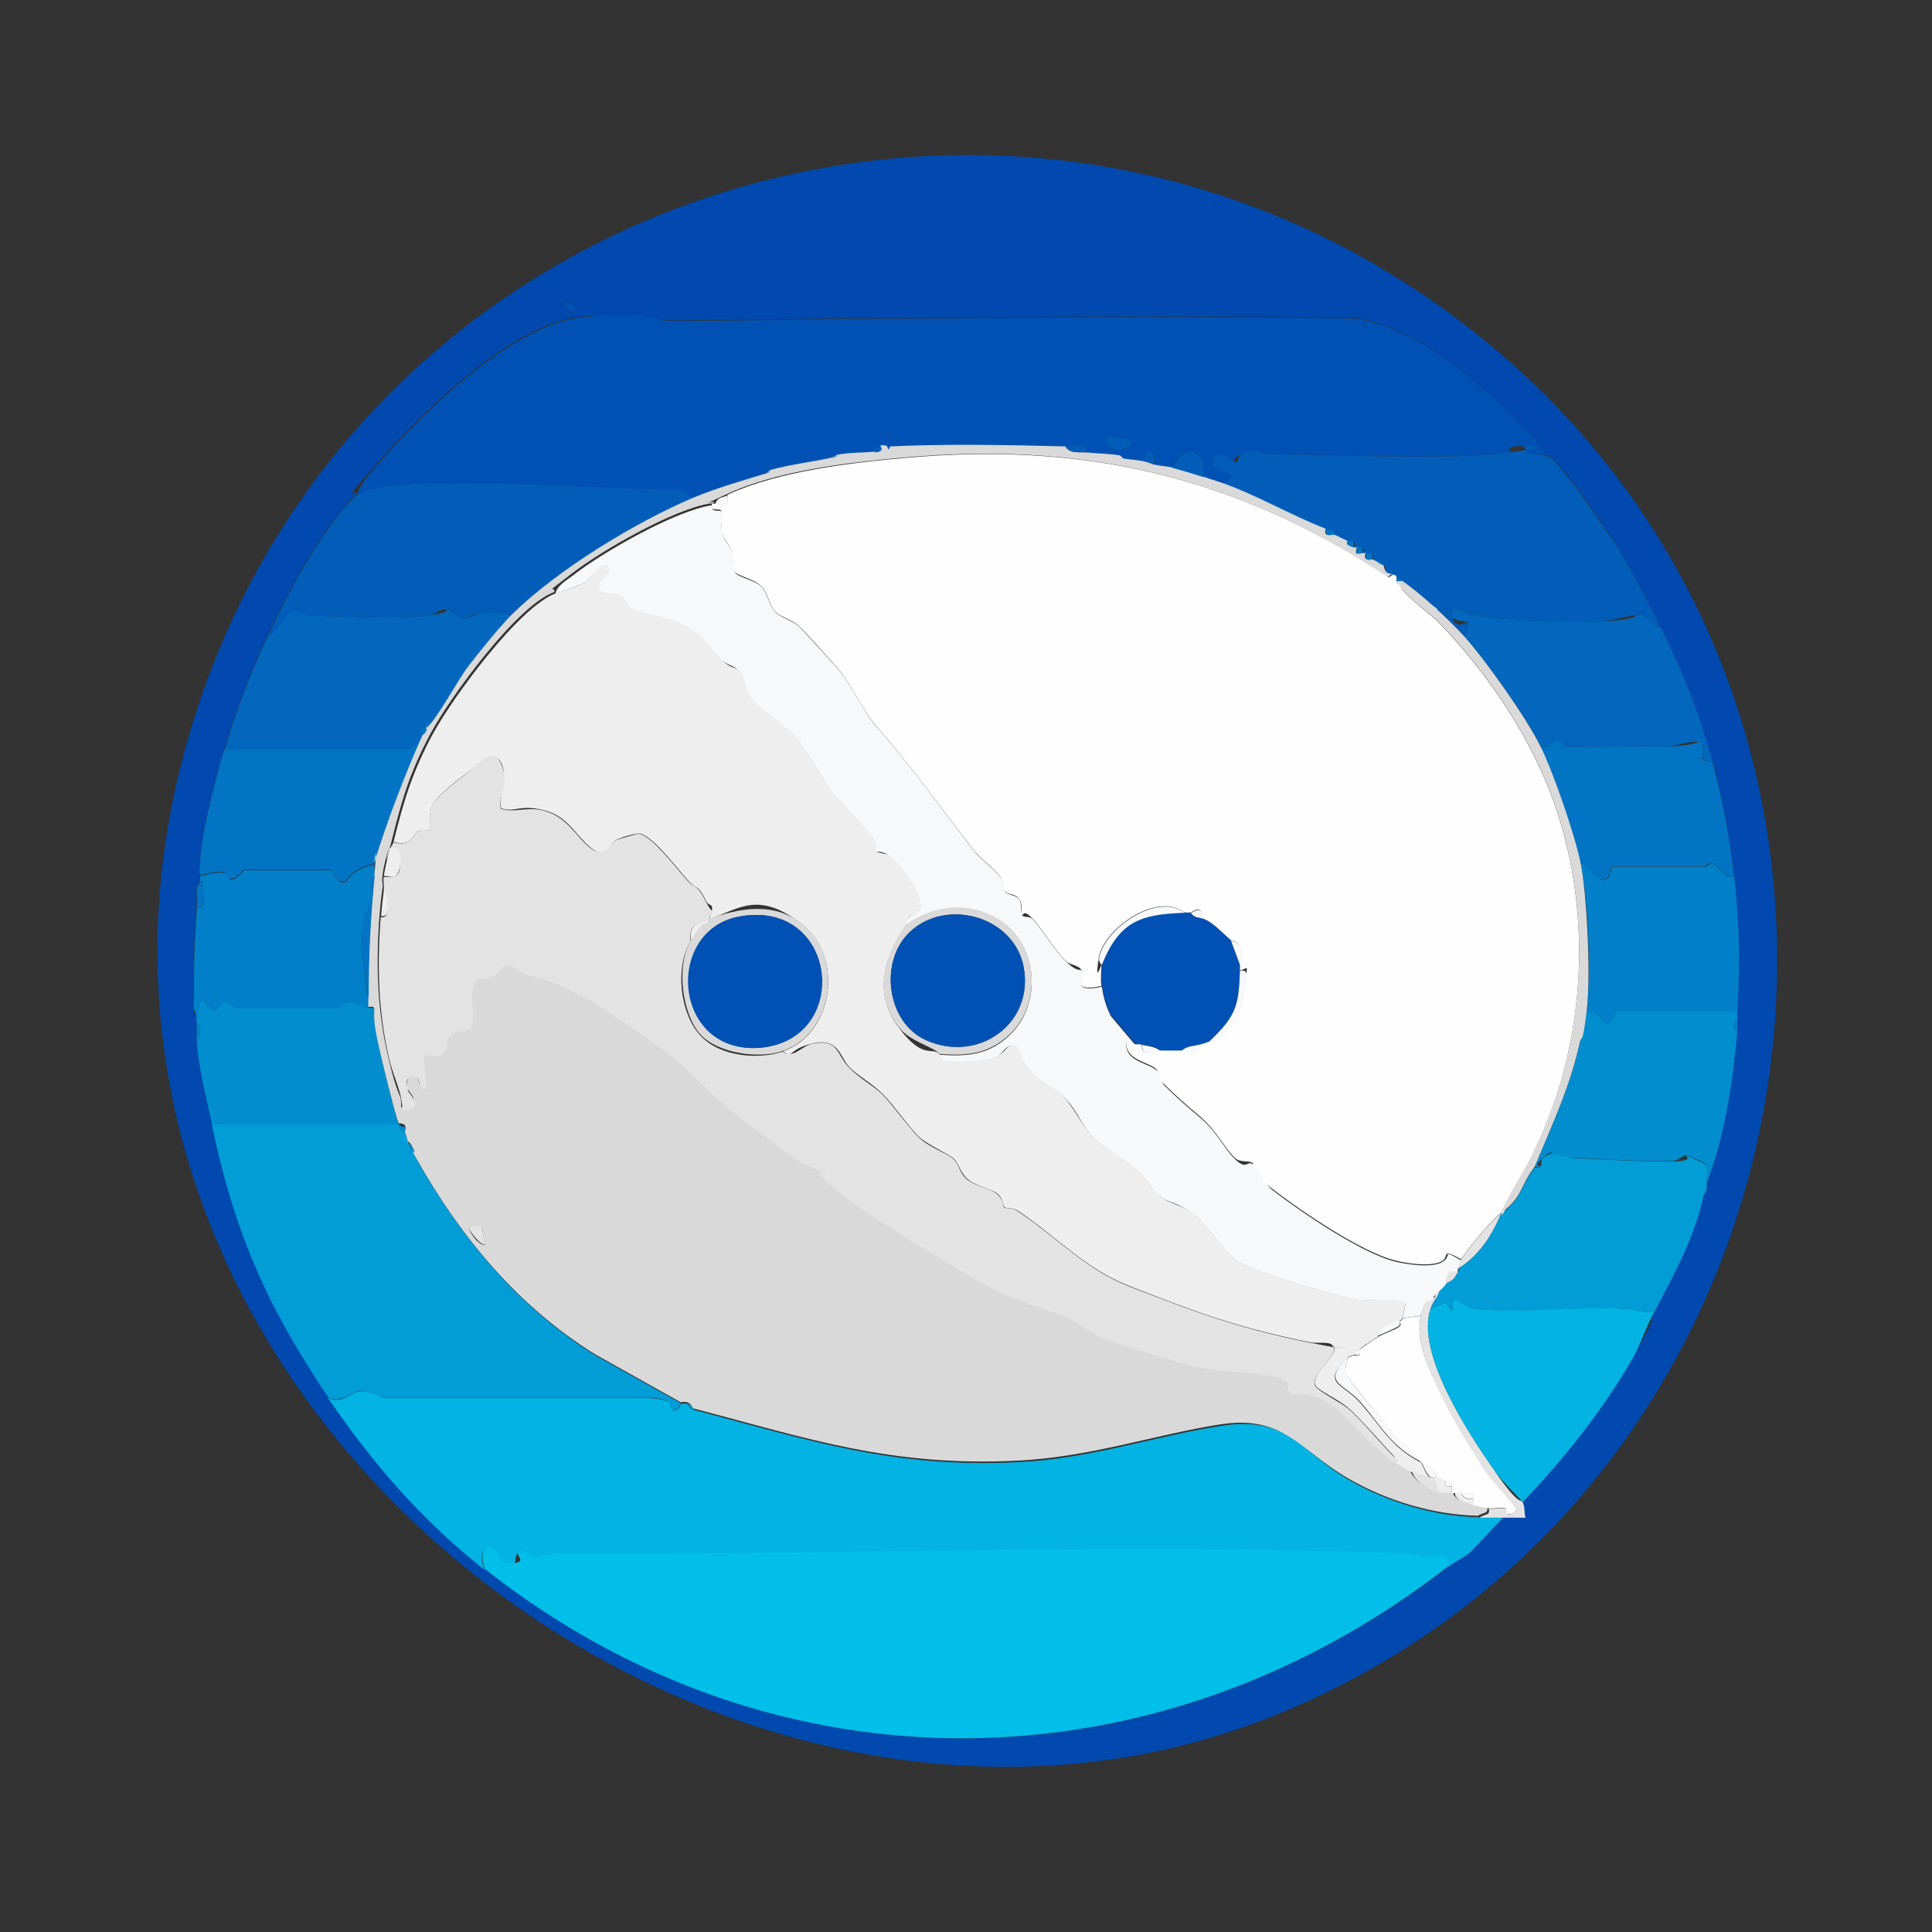 <?xml version="1.0" encoding="UTF-8"?>
<svg id="Camada_1" xmlns="http://www.w3.org/2000/svg" version="1.1" viewBox="0 0 512 512">
  <rect x="0" y="0" width="512" height="512" fill="#333333" stroke="none"/>
  <!-- Generator: Adobe Illustrator 29.6.1, SVG Export Plug-In . SVG Version: 2.1.1 Build 9)  -->
  <defs>
    <style>
      .st0 {
        fill: #02b3e3;
      }

      .st1 {
        fill: #0374c3;
      }

      .st2 {
        fill: #029cd7;
      }

      .st3 {
        fill: #e3e3e3;
      }

      .st4 {
        fill: #028dcf;
      }

      .st5 {
        fill: #01bfe9;
      }

      .st6 {
        fill: #f7f8f9;
      }

      .st7 {
        fill: #027fc9;
      }

      .st8 {
        fill: #eee;
      }

      .st9 {
        fill: #0051b3;
      }

      .st10 {
        fill: #0149ae;
      }

      .st11 {
        fill: #fefefe;
      }

      .st12 {
        fill: #025db8;
      }

      .st13 {
        fill: #0267bd;
      }

      .st14 {
        fill: #d9d9d9;
      }
    </style>
  </defs>
  <path class="st10" d="M390.2,87.6c127.6,100.2,98.9,303.8-50.2,366.1S-1.3,368.2,50.3,194.1C93.4,48.4,270.6-6.3,390.2,87.6ZM152.2,82.5c.8-.8-1.6-3.3-2.4-2.4s1.6,3.3,2.4,2.4ZM409.2,120.7c-1.8-4.5-5.9-8.1-9.3-11.4-11-10.6-28.1-25-43.9-25.2-58.8-.6-118.3.1-177.3.8-7.4,0-18.9-1.6-25.3-.9-18.2,2.2-41.6,25.3-53.3,38.6s-5,5.6-5.7,8.6c-1.9,1.1-6.4,7.3-8,9.5-5.8,8.2-11.4,18.8-15.6,27.9s-8.4,19.8-11.4,30.1-6.7,24.1-6.5,33.3,0,1.1,0,1.6c-1.5,1.8-.6,4.3-.8,6.5-.6,8.2-.9,15.7-.8,24s-.5,3.6.8,4.5c-.1.7,0,1.6,0,2.4,0,1.3,0,2.7,0,4.1.4,7.7,2.5,15.3,4.1,22.8,6,28.4,14.7,48.5,30.9,72.4,11.9,17.4,24.8,32.4,41.5,45.5,77,60.7,178.3,59.2,255.4-.8,1.7-1.3,4.9-2.7,6.5-4.5l8.1-8.6c1.9,0,3.8,0,5.7,0-.4-.9-.6-3.7-.8-4.1,11-11.4,21.1-24.2,29.1-38s3.9-8.6,5.8-12.5c5.2-10.1,10.5-19.3,13-30.9,0,0,.6-.2.8-1.6s0-1.1,0-1.6c4.9-12.4,7-26.6,8.1-39.8,0-1.1,0-2.2,0-3.3s0-1.6,0-2.4c.8-12.7.6-22.9-.8-35.8-1.2-10.8-2.9-19.7-5.7-30.1-3.6-13.2-7.9-23.6-13.8-35.8-3.8-7.7-7.5-15.1-12.2-22.4s-11.8-17.6-16.3-22c-1.1-1-1.3-.8-2.4-1.2Z"/>
  <path class="st9" d="M409.2,120.7c-1-.3-2.4,0-3.9-.6s-.7-2.8-3.7-1.9-.2,1.5-1.7,1.7c-16.4,2.1-45.6.5-63.4.5s-4.4-2.3-7.8,0-.7,2-1.3,2c-1.2,0-5.1-3.5-6-.5s9.6,3,2.4,6.1c-1.6-.5-3.3-1.1-4.9-1.6.9-7.2-5.5-9.4-8.1-2.4-1.1-.3-3.1-.4-4.9-.8,1.1-4.2-3.1-5-2.4-.8-1.6-.4-3.9-.5-5.7-.8s-.2-.7-.8-.8c-3-.5-6-.5-8.9-.8.8-2.6-3.3-1.6-5.7-1.6-14.8-.4-31.7-.7-46.4,0s-.5,0-.8,0c-.5,0-1.5-.1-1.6,0-1.7-.2-1.8-.1-1.6,1.6-3.2.3-6.4.2-9.8.8s-1.5.8-1.6.8c-5,1-11.6,1.9-16.3,3.3s-.7.8-.8.8c-6.1,1.8-13.8,4.1-19.5,6.5l-2.9-2.4c-24.7.1-53.6-3.1-78-.9-2.3.2-6.6,1.4-8.5,2.5.7-3,3.6-6.2,5.7-8.6,11.6-13.3,35.1-36.4,53.3-38.6s17.8,1,25.3.9c58.9-.7,118.5-1.5,177.3-.8,15.8.2,32.9,14.6,43.9,25.2,3.4,3.3,7.5,7,9.3,11.4ZM299.4,116.6c-.3-.4-6-1.2-6.5-.8,0,5.1,8.4,3.5,6.5.8Z"/>
  <path class="st0" d="M87.1,370.4c3.4,2,5.7-1.6,8.5-1.7s5.3,1.7,6.6,1.7h65.9c2.8,0,5.7,0,8.8.9s1.2,2.2,1.3,2.3c1.3.9,2.1-1.5,2.4-1.6s1.3,0,1.6,0c.3.8.8,1.4,1.6,1.6,30.8,8.1,52.5,15.5,85.8,13.9,19.4-.9,35.5-6.7,53.8-9.6s21.2,6.9,34.1,14.3c10.4,6,22.6,9.6,34.4,9.9s4.4,0,6.5,0l-8.1,8.6c-1.6,1.8-4.8,3.2-6.5,4.5-.7-4.7-4.5-2.3-6.8-2.5s-2.6-.7-4.1-.8c-74.1-3-151.6.5-226.1,0-1.8,0-3.7.8-4.9.8s-2.9-2.5-4.5-1.2.1,2.9-2,3c-4.6.2-5.1-4.1-5.7-4.1-3-.2-1.9,4.3-1.2,5.7-16.6-13.1-29.6-28.1-41.5-45.5Z"/>
  <path class="st5" d="M128.6,415.9c-.7-1.4-1.7-5.9,1.2-5.7s1.1,4.4,5.7,4.1.9-2,2-3c1.6-1.3,3,1.1,4.5,1.2s3.1-.8,4.9-.8c74.6.5,152-3,226.1,0,1.5,0,2.8.7,4.1.8,2.3.2,6.1-2.2,6.8,2.5-77,60-178.4,61.5-255.4.8Z"/>
  <path class="st2" d="M105.8,298c-.3,1.4,1.4,2,1.6,2.4.5.9.5,1.7.8,2.4s.1,2.1,1.6,2.4c.1.2-.1.6,0,.8l.8,1.6c11.7,20.6,27,39,47.2,51.6l22.7,12.7c-.3.2-1.1,2.5-2.4,1.6s0-1.9-1.3-2.3c-3.1-1-6-.9-8.8-.9h-65.9c-1.3,0-4.5-1.7-6.6-1.7s-5.1,3.6-8.5,1.7c-16.2-23.9-25-44-30.9-72.4h49.6Z"/>
  <path class="st12" d="M323.8,128c7.1-3.1-3.6-2.3-2.4-6.1s4.9.5,6,.5.6-1.6,1.3-2c3.4-2.3,5,0,7.8,0,17.8,0,46.9,1.7,63.4-.5s1.1-1.5,1.7-1.7c3-.9,2.5,1.4,3.7,1.9s2.9.3,3.9.6,1.4.2,2.4,1.2c4.5,4.4,12.5,16.3,16.3,22s8.4,14.6,12.2,22.4c-2.4,0-3.1-3.1-5.3-3.3s-7.6,1.5-10.5,1.7c-11,.5-23.4,0-34.2-1.7-.8-.1-6.2-3.5-5.3.4s3.6,1,4.5,2l-1.2,3.3c-3.9-4.3-11.5-11.4-16.3-14.6s-.8-.9-1.6-.8c-.1-.4,0-.9-.8-.8-2.5,0-2.3-2.3-2.4-2.4l-1.2-1.6-.4.8c-.5-.3-1-.5-1.6-.8.2-1.7.1-1.8-1.6-1.6,0-.1-.6,0-.8,0,.2-1.7.1-1.8-1.6-1.6,0-.1-.6,0-.8,0,.2-1.7,0-1.8-1.6-1.6-.2-.1-2.7-1.4-3.3-1.6-.4-1.5-1.5-1.3-2.4-1.6-9.3-3.6-18.2-8.9-27.6-12.2Z"/>
  <path class="st12" d="M183.9,132.1c-15.4,6.6-36,19.2-48,30.9-2.4-.7-6-.7-8.4-.5s-3.2,1.5-5,1.4-2.4-2.4-4.1-2.5-2.9,1.4-4.8,1.7c-7.8,1.1-23.3.2-31.8,0s-3.8-1-4.7-.8-4.3,6.1-6.2,6.4c4.2-9.1,9.8-19.7,15.6-27.9,1.6-2.2,6.1-8.4,8-9.5s6.2-2.3,8.5-2.5c24.4-2.2,53.4,1,78,.9l2.9,2.4Z"/>
  <path class="st2" d="M406.7,309.4c0,0,1,.3,1.5-.2s-.1-1.6.7-2.3c3-2.8,5.8,0,8.8,0,7.4.4,18.2,1,25.3.9s2.9-1.7,3.9-1.5,5.2,2.2,5.3,2.4c.4.5.1,3.7.1,4.8s0,1.1,0,1.6l-.8,1.6c-2.5,11.6-7.8,20.8-13,30.9-2.9.5-5.7-.7-8.5-.8-12.3-.6-27.3,1.5-39.1,0s-3.4-1.5-5.7-2.5l-.4,3.3-1.6-2.4-4.1,1.6c.7-2.1,2-2.9,2.4-4.9.8-.6,1.2-1.3,1.6-1.6,1.4-1.1,1.8-.4,3.3-3.3s-.1-.6,0-.8c5.6-3.6,8.8-8.6,11.4-14.6,5.7-3.9,5.1-7.4,8.9-12.2Z"/>
  <path class="st13" d="M135.9,163c-3.5,3.5-8.6,9.8-11.7,13.9s-8.7,14.5-11,16.2-2.1-.8-1.6,1.2l.8.4c-.3.5-.6,1.1-.8,1.6l-2.9,2.5h-49.2c3-10.4,6.9-20.4,11.4-30.1,1.9-.4,5-6.1,6.2-6.4s3.2.7,4.7.8c8.5.2,24,1.1,31.8,0s3.3-1.9,4.8-1.7,2.4,2.3,4.1,2.5,3.3-1.2,5-1.4c2.4-.2,6-.2,8.4.5Z"/>
  <path class="st0" d="M438.4,347.6c-2,3.8-3.8,9-5.8,12.5-8,13.8-18.1,26.5-29.1,38-.7-1-5.7-5.8-7.5-8.4-6.9-9.9-20.9-31.1-16.9-42.9l4.1-1.6,1.6,2.4.4-3.3c2.2.9,2.9,2.1,5.7,2.5,11.8,1.4,26.8-.7,39.1,0,2.8.1,5.6,1.3,8.5.8Z"/>
  <path class="st4" d="M420.5,267.9c4.8-.2,4.3,7.6,7.8,0h32.1c0,.7,0,1.5,0,2.4-1.3.3-1.2,3,0,3.3-1.2,13.2-3.3,27.5-8.1,39.8,0-1.1.3-4.2-.1-4.8s-5-2.4-5.3-2.4c-1-.1-2.1,1.5-3.9,1.5-7,.2-17.8-.5-25.3-.9s-5.8-2.8-8.8,0-.3,1.9-.7,2.3-1.4,0-1.5.2c4.6-11.1,9.4-21.3,12-33.1.4-2,1.7-7.4,1.8-8.3Z"/>
  <path class="st13" d="M440.1,166.2c6,12.2,10.2,22.6,13.8,35.8-4.4-.5-2.3-2.9-2.6-4.4-.5-2.3-7,.1-9.2.2-8.9,0-18,0-26.9.2s-.8-2-2.3-1.7-2.7,2-4.5,1.7c-3.8-7.7-14.4-22.7-20.3-29.3l1.2-3.3c-.8-1.1-4.2-.7-4.5-2-.9-3.9,4.5-.5,5.3-.4,10.8,1.6,23.2,2.2,34.2,1.7s8.2-1.9,10.5-1.7,2.9,3.3,5.3,3.3Z"/>
  <path class="st7" d="M99.3,228.9c-.2.7,0,2.3,0,3.3-1.7,1.4-.4,4.1-.8,6s-2.3,5-2.5,9.1.4,12,1.7,17.5v2.4c-1.4-.3-4.9-1.5-5.2-1.5-1,0-2.2,1.5-2.6,1.5h-27.6c-.2,0-1.2-1.8-2.3-1.6s-1.8,2.6-3.2,2.3-1.9-2.9-3.8-2.4c.5,1.3-.7,2.6-.8,3.3-1.3-.8-.8-3.1-.8-4.5-.1-8.3.2-15.8.8-24,2.4.8,1.8-3.1,1.6-5.3s-.8-1.1-.8-1.2c0-.5,0-1.1,0-1.6,1.9-.5,4.1-1.1,6.1-.9s.8,2,2.4,1.8,3-2.5,3.3-2.5h22.8c.7,0,1.5,4,4,3.2,1.6-2.7,4.7-4.1,7.8-4.8Z"/>
  <path class="st1" d="M111.5,196.3c-4.6,10.4-9,22.1-12.2,32.5-3.1.7-6.2,2.2-7.8,4.8-2.5.8-3.3-3.2-4-3.2h-22.8c-.3,0-1.5,2.2-3.3,2.5s-.7-1.6-2.4-1.8-4.2.4-6.1.9c-.2-9.3,3.9-24.2,6.5-33.3h49.2c0,0,2.9-2.4,2.9-2.4Z"/>
  <path class="st7" d="M418.9,228.9c1.7-.2,5,4,5.3,4.1,2.9,1,2.5-3.3,2.8-3.3h24.8c.3,0,1.1-1,2.3-.7s2.8,4,5.5,3.2c1.4,12.8,1.6,23.1.8,35.8h-32.1c-3.5,7.6-3-.2-7.8,0,1.2-10,.4-29.3-1.6-39Z"/>
  <path class="st4" d="M97.7,267.1c.5.1,1.4-.3,1.6.5-.3,3.5.5,6.7,1.2,10.1.6,2.8,4.4,19,5.3,20.3s2.5-.4,1.6,2.4c-.2-.4-1.9-1-1.6-2.4h-49.6c-1.6-7.5-3.7-15.1-4.1-22.8,1.3-.5,1.3-3.5,0-4.1,0-.8-.1-1.7,0-2.4s1.4-1.9.8-3.3c1.8-.5,2.6,2.2,3.8,2.4s2.2-2.2,3.2-2.3,2.2,1.6,2.3,1.6h27.6c.3,0,1.6-1.4,2.6-1.5s3.8,1.2,5.2,1.5Z"/>
  <path class="st1" d="M408.3,198c1.9.4,3-1.4,4.5-1.7s.7,1.8,2.3,1.7c8.9-.2,18-.1,26.9-.2s8.7-2.4,9.2-.2-1.8,3.9,2.6,4.4c2.8,10.4,4.5,19.3,5.7,30.1-2.7.8-3.9-2.8-5.5-3.2s-2,.7-2.3.7h-24.8c-.2,0,0,4.3-2.8,3.3s-3.6-4.3-5.3-4.1c-1.5-7.4-7-23.8-10.6-30.9Z"/>
  <path class="st3" d="M381.5,341.9c-.4,2-1.7,2.7-2.4,4.9-4,11.8,10,33,16.9,42.9s6.8,7.3,7.5,8.4.4,3.2.8,4.1c-1.9,0-3.8,0-5.7,0s-4.4,0-6.5,0c1.2-1,3-.5,2.4-2.4,1.3.2,3.1-.3,4.3,0s.5,1.6,1,1.6,2-.7,2-1.2-6.8-8.2-7.8-9.7c-4.1-6-8.7-13.8-11.8-20.3s-7.4-14.3-5.6-21.7c1.4-5.6,1.7-2.9,3.1-4.2s-.5-.5,1.8-2.3Z"/>
  <path class="st1" d="M53,233.7c0,0,.7-.1.8,1.2.2,2.2.8,6.1-1.6,5.3.2-2.2-.7-4.7.8-6.5Z"/>
  <path class="st9" d="M152.2,82.5c-.8.8-3.3-1.6-2.4-2.4s3.3,1.6,2.4,2.4Z"/>
  <path class="st7" d="M52.1,275.2c0-1.3,0-2.7,0-4.1,1.3.5,1.3,3.5,0,4.1Z"/>
  <path class="st7" d="M460.4,273.6c-1.2-.3-1.3-2.9,0-3.3,0,1.1,0,2.2,0,3.3Z"/>
  <path class="st4" d="M451.4,316.7l.8-1.6c-.2,1.4-.8,1.5-.8,1.6Z"/>
  <path class="st14" d="M235.1,118.3l.4.8.4-.8c14.7-.7,31.6-.4,46.4,0,1.3,2.1,3.7,1.4,5.7,1.6,3,.3,6,.3,8.9.8l.8.8c1.8.3,4,.4,5.7.8s1.7.6,2.4.8c1.8.4,3.8.5,4.9.8,2.3.6,5.9,1.7,8.1,2.4s3.3,1.1,4.9,1.6c9.4,3.3,18.3,8.6,27.6,12.2-.6,2.7,1.6,1.2,2.4,1.6s3.1,1.5,3.3,1.6c.6.5-1.3.5,1.6,1.6s.7-.1.8,0c.2.3-.2,1.4,0,1.6s1.2-.2,1.6,0,.7-.1.8,0c.1.2-.3,1.1.1,1.5s1.3,0,1.5.1c.6.3,1.2.5,1.6.8s1.3.5,1.6.8,0,2.4,2.4,2.4c-.4,0-1,1.2-2.6.7s-2.3-2.2-3.6-3c-38.5-24.3-77.3-32.6-122.7-28.6-14.7,1.3-33.9,3.4-47.6,9.8s-2.7.5-3.3,2.4c-.3,0-.5,0-.8,0-9.5,1.3-29.2,12.6-37,18.7s-4.2,2.8-4.5,4.8c-9.8,3.4-27.6,27.8-32.8,37.5-5.4,10-7.6,17.5-10.3,28.4s-.6.8-.8,1.6c-.5,2.4-1.3,4.9-1.6,7.3s.1,2.2,0,3.3c-.3,2.5-.6,4.6-.8,7.3-1,13-.7,25.1,2.3,37.9s3.5,8.8,3.4,13.3c6.7-.4,1.6-4.4,1.5-5.3s.2-3.5,1.3-3.7c2.5-.5,1,4.1,3.6,3.2l-.8-8.9c8.2,1.8,5.1-3.1,7.5-5.5s4.3-.6,5.2-1.8,0-7.7.4-10.2c.7-3.6,3.4-2.3,5.6-3.3s1.9-2.8,3.7-2.8,2.9,1.9,4.2,2.2c13.1,2.6,25,11.8,36,19.4,6.8,4.6,13.9,13.2,21.2,18.6s10.3,7.8,15.4,11.4,6.2,2.5,7.5,3.7.6,2.3,2.2,3.7c7.8,6.8,26,17.3,35.5,23,11,6.7,15.8,7.2,26.8,11.5s6.2,4.2,9.9,5.6c6.2,2.3,16.6,5.5,23,7.1s20.5,1.5,23.9,3.6c1.1.7,1,3.1,2.1,3.8s4.1.1,5.9.6c7.2,1.7,14.4,13.2,21.7,17.7s1.9,1.5,4.1,2.4c.5,2.6,4.8,5.2,7.3,5.7s2.2,0,3.3,0,.5,0,.8,0c-.4,1.9,3.4,2.9,4.9,3.3s2.7.6,4.1.8c.5,2-1.3,1.5-2.4,2.4-11.9-.3-24-3.9-34.4-9.9-12.9-7.4-16.9-17-34.1-14.3s-34.4,8.7-53.8,9.6c-33.3,1.6-55-5.8-85.8-13.9-.3-.8-.8-1.4-1.6-1.6s-1.5,0-1.6,0l-22.7-12.7c-20.3-12.6-35.6-31-47.2-51.6s-.6-1.1-.8-1.6.1-.6,0-.8c-.4-.9-.7-1.9-1.6-2.4-.3-.8-.3-1.5-.8-2.4.9-2.8-1.5-2.3-1.6-2.4-.8-1.3-4.7-17.5-5.3-20.3-.7-3.3-1.5-6.6-1.2-10.1-.2-.8-1.1-.4-1.6-.5v-2.4c0-11.7.5-21.1,1.6-32.5s-.2-2.5,0-3.3c3.2-10.4,7.6-22.1,12.2-32.5s.6-1.1.8-1.6.8-.9.8-1.6c2.4-1.7,8.4-12.8,11-16.2s8.2-10.4,11.7-13.9c12-11.8,32.5-24.3,48-30.9,5.7-2.4,13.5-4.7,19.5-6.5l.8-.8c4.7-1.4,11.3-2.2,16.3-3.3l1.6-.8c3.3-.6,6.5-.5,9.8-.8s1.3-1.3,1.6-1.6,1.1,0,1.6,0ZM127.7,324.9c-.3-.3-4-.6-3.2,1.2s2.9,4.2,4.1,3.7c-.5-.9-.7-4.6-.9-4.8Z"/>
  <path class="st12" d="M318.9,126.4c-2.2-.7-5.9-1.8-8.1-2.4,2.6-7,9.1-4.8,8.1,2.4Z"/>
  <path class="st12" d="M299.4,116.6c1.9,2.7-6.6,4.2-6.5-.8.5-.4,6.2.4,6.5.8Z"/>
  <path class="st12" d="M282.3,118.3c2.4,0,6.5-1,5.7,1.6-2-.2-4.4.4-5.7-1.6Z"/>
  <path class="st12" d="M303.4,122.3c-.6-4.1,3.5-3.4,2.4.8-.7-.2-1.5-.6-2.4-.8Z"/>
  <path class="st12" d="M233.5,118.3c-.4.3,1,1.4-1.6,1.6-.2-1.7-.1-1.8,1.6-1.6Z"/>
  <path class="st12" d="M222.1,120.7l-1.6.8c0,0,.3-.6,1.6-.8Z"/>
  <path class="st12" d="M297.7,121.5l-.8-.8c.6.1.8.8.8.8Z"/>
  <path class="st12" d="M203.4,125.6c0,0,.3-.7.8-.8l-.8.8Z"/>
  <path class="st12" d="M235.1,118.3c.3,0,.5,0,.8,0l-.4.8-.4-.8Z"/>
  <path class="st2" d="M183.9,373.6c-.8-.2-1.3-.9-1.6-1.6.8.2,1.3.9,1.6,1.6Z"/>
  <path class="st4" d="M110.7,307.7l-.8-1.6c.2.5.6,1.2.8,1.6Z"/>
  <path class="st4" d="M109.9,305.3c-1.5-.3-1.2-1.5-1.6-2.4.9.6,1.2,1.5,1.6,2.4Z"/>
  <path class="st11" d="M369.3,152.4c.8-.1.7.4.8.8s-.1.6,0,.8c1.9,4,8,7.7,11.3,11.1,11.7,12.1,21.8,26.9,27.9,41.2,13.1,30.5,12.1,67.7-2.4,98.1s-6.4,10.8-9.1,17.1c-2.5,1.7-8.8,9.3-10.6,12.2-5.4-3-3.2-.7-4.9.4-2.6,1.7-9.2.8-12.3,0-9-2.1-25.4-13.3-32.9-19.1s-4.1-6.3-5.3-6.9-3.2,0-4.5-1.2c-3-2.9-4.8-7.3-9.7-11.4-2.9-2.4-6.3-5.4-9-8.1s-1.2-3.1-2.3-4.2c-2.1-1.8-8.3-2.3-7.8-7.3.8.3,1.5.7,2.4.8s1.1,0,1.6,0c.3,4.4,3.6,1.7,4.9,1.6,1.9,0,3.8,0,5.7,0s4.5,2.8,4.9-1.6c1.1-.3,1.5-.5,2.4-.8s1.6,0,3.3-1.2c4.1-3,6.2-9.8,6.5-14.7s.7-3.3-1.7-2.8c0-.5,0-1.1,0-1.6s1-.7.5-3.2c-.7-3.4-2.2-2.7-2.9-3.3-2.6-2.2-4.3-4.4-7.3-5.7-.4-4.1-2.5-1.7-3.3-1.6s-1.1,0-1.6,0c-7.4-5.6-21.5,4.4-22.7,12s.7,1.7.7,1.8c0,1.7-.3,4.1,0,5.7-8.7,1.8-4.2-2.5-5.2-4.1s-3.1-1.4-4.1-2.4c-3.2-3-6.4-8.7-9-11.4s-2.4-.6-2.7-.9c-.5-.6.3-3-.9-4.4s-3-.9-3.7-2-.4-2.5-1.2-3.7c-1.6-2.2-5.3-4.9-6.9-6.9-9.4-12-16.3-22-26.5-33.7-3.1-3.6-6.3-10.9-9.7-14.7s-8.8-9.9-10.5-11.4-4.9-2.2-6.3-3.9-1.7-4.8-3.6-6.6-6.2-2.6-6.9-3.7-.3-3.8-.9-5.6-2.2-3.2-2.5-4.8.2-4.1-.1-5.5-3.2.5-2.5-2.1c.3,0,.5,0,.8,0,2.6-.3,3.7,1.1,3.3-2.4,13.7-6.3,32.9-8.5,47.6-9.8,45.4-4,84.1,4.3,122.7,28.6s2.5,2.7,3.6,3c1.6.5,2.3-.7,2.6-.7Z"/>
  <path class="st14" d="M371.7,154c4.7,3.2,12.4,10.3,16.3,14.6,5.9,6.6,16.5,21.6,20.3,29.3,3.5,7.1,9.1,23.5,10.6,30.9s2.8,29,1.6,39-1.4,6.4-1.8,8.3c-2.6,11.9-7.4,22-12,33.1-3.8,4.8-3.2,8.3-8.9,12.2,2.7-6.3,6.2-10.9,9.1-17.1,14.5-30.4,15.5-67.6,2.4-98.1-6.1-14.3-16.2-29.1-27.9-41.2-3.3-3.4-9.4-7-11.3-11.1h1.6Z"/>
  <path class="st1" d="M353.9,141.8c-.8-.4-3,1-2.4-1.6,1,.4,2.1.1,2.4,1.6Z"/>
  <path class="st1" d="M362,146.7c1.7-.2,1.8-.1,1.6,1.6-.2-.1-1.1.3-1.5-.1s0-1.3-.1-1.5Z"/>
  <path class="st1" d="M359.5,145.1c1.7-.2,1.8-.1,1.6,1.6-.4-.2-1.4.2-1.6,0s.2-1.3,0-1.6Z"/>
  <path class="st1" d="M357.1,143.5c1.7-.2,1.8-.1,1.6,1.6-3-1.1-1-1.1-1.6-1.6Z"/>
  <path class="st1" d="M371.7,154h-1.6c-.1-.2,0-.6,0-.8.8,0,1.1.5,1.6.8Z"/>
  <path class="st1" d="M366.9,150c-.4-.3-1.1-.5-1.6-.8l.4-.8,1.2,1.6Z"/>
  <path class="st6" d="M188.8,133.7c-.7,2.6,2.3,1,2.5,2.1s-.3,3.6.1,5.5,1.9,3,2.5,4.8.2,4.3.9,5.6,5.2,2,6.9,3.7,2.1,4.9,3.6,6.6,4.8,2.5,6.3,3.9,8.4,9.1,10.5,11.4c3.4,3.8,6.6,11.1,9.7,14.7,10.2,11.6,17.1,21.7,26.5,33.7,1.6,2,5.3,4.7,6.9,6.9s.6,2.8,1.2,3.7,2.9.9,3.7,2,.3,3.9.9,4.4,1.8,0,2.7.9c2.5,2.7,5.8,8.4,9,11.4s3.6,1.5,4.1,2.4c1,1.6-3.5,5.9,5.2,4.1.4,2.7,1.1,5.3,2.4,7.8l6.5,7.7c-.9-.1-1.6-.5-2.4-.8-.6,5,5.7,5.5,7.8,7.3s1.1,3,2.3,4.2c2.7,2.7,6.1,5.7,9,8.1,5,4.1,6.7,8.5,9.7,11.4s3.1.5,4.5,1.2,3.5,5.5,5.3,6.9c7.5,5.8,23.9,17,32.9,19.1,3,.7,9.6,1.7,12.3,0s-.5-3.4,4.9-.4c-.3.5-.4,1.6-.8,2.4s.1.6,0,.8c-2.8-.6-2.8.9-3.3,3.3-.4.3-.8,1-1.6,1.6-2.3,1.7-1.2,1.7-1.8,2.3-1.3,1.3-1.7-1.4-3.1,4.2-1.3.4-3.9.4-4.9.8l.8-4c-4-1.6-8.4-.4-12.5-.9-5.1-.7-29.7-8-33-10.9s-7.6-9.8-11.8-12.6-6.5-2.4-8.8-4.8c-2.5-2.7-3.2-5-7.2-7.7-3-2-7-4.6-9.7-7.3-3.1-3.1-4.3-8.1-8.8-11.5s-6.3-3.8-9.3-7.8c-.7-.9-1.9-4.5-2.2-4.7-2-1.1-3.5,1.9-4.8,2.7-2.5,1.4-12.2,2-14.9,1.3s-.3-1.5-.5-1.7c7.3.6,13.3,0,18.7-5.3,8.7-8.4,7.3-24.1-3-30.4-7.9-4.8-17.3-3.9-24.7,1.5.2-.3,0-1.3.8-2.1s2.5-1.3,2.9-2c1.7-2.7-5.3-12.3-7.8-14.2s-3.6-1-3.9-1.4.2-2.1-.3-2.9c-1.3-2.3-9.2-10.1-11.6-13.3s-7.1-12.3-10.6-15.4c-2.8-2.5-7.1-4.8-9.8-8.1s-2.2-6-3.6-7.8-3.8-1.9-5.4-3.6c-2.8-2.9-3.9-5.6-8.2-8.1s-9.3-3.1-14.1-4.6-3-3.5-4.1-4c-1.9-.9-6.6.5-5.6-3.1s3.6-3.3,2.3-4.6-4.5,3.4-5.9,4.2-6.1,2.4-7.9,3.1c.3-2.1,2.9-3.6,4.5-4.8,7.7-6.1,27.5-17.4,37-18.7Z"/>
  <path class="st3" d="M397.8,321.6c-2.6,6.1-5.8,11-11.4,14.6.4-.8.5-2,.8-2.4,1.7-2.9,8.1-10.5,10.6-12.2Z"/>
  <path class="st3" d="M386.4,337c-1.4,2.8-1.9,2.2-3.3,3.3.5-2.3.5-3.8,3.3-3.3Z"/>
  <path class="st1" d="M113.1,193.1c0,.7-.6,1.2-.8,1.6l-.8-.4c-.5-2,1.2-.9,1.6-1.2Z"/>
  <path class="st1" d="M97.7,264.6c-1.2-5.5-1.9-11.9-1.7-17.5s2.1-7.2,2.5-9.1-.9-4.6.8-6c-1.1,11.4-1.6,20.8-1.6,32.5Z"/>
  <path class="st11" d="M376.6,348.4c-1.8,7.4,2.4,15,5.6,21.7s7.8,14.3,11.8,20.3c1,1.5,7.8,9,7.8,9.7s-1.3,1.2-2,1.2-.3-1.5-1-1.6c-1.3-.3-3,.2-4.3,0s-2.7-.5-4.1-.8c0-.5,0-1.1,0-1.6s0-1.1,0-1.6c-1.1,0-2.2,0-3.3,0s-1.1,0-1.6,0-.5,0-.8,0c0-.5,0-1.1,0-1.6,0-2.5-.5-1.2-1.6-1.6s-1.2-.5-2.4-.8c-.2-2.9-2.2-3.1-4.1-4.1-2-3.1-5.1-5.1-7.7-8.1-1.8-2.1-11.9-14.3-12.3-15.4s.4-2.7.5-4.1c.7-.7,1.4-.6,1.6-.8,1.7.2,1.9,0,1.6-1.6,1.6-1,3.2-2.3,4.9-3.3s4.5-1.9,5.5-2.6.1-1.3.2-1.4c.3-.2.8-.8.8-.8,1-.5,3.6-.5,4.9-.8Z"/>
  <path class="st8" d="M147.3,157.3c1.9-.7,6.1-2,7.9-3.1s4.2-5.9,5.9-4.2-2.1,3.7-2.3,4.6c-1,3.6,3.7,2.2,5.6,3.1s1.6,3.3,4.1,4c4.8,1.5,9.2,1.8,14.1,4.6s5.4,5.1,8.2,8.1,4.4,2.3,5.4,3.6,1.2,5,3.6,7.8,7.1,5.5,9.8,8.1c3.4,3.1,7.6,11.5,10.6,15.4s10.3,11,11.6,13.3-.1,2.3.3,2.9,2.8.6,3.9,1.4c2.6,1.9,9.6,11.4,7.8,14.2s-2.2,1.1-2.9,2-.5,1.7-.8,2.1c-5.6,8.3-8.8,17.8-2.1,26.9s9,5.1,11,7.3-.5,1.4.5,1.7c2.7.6,12.4,0,14.9-1.3s2.9-3.8,4.8-2.7,1.5,3.8,2.2,4.7c3,3.9,5.9,5.2,9.3,7.8s5.7,8.4,8.8,11.5c2.8,2.7,6.8,5.4,9.7,7.3,4,2.7,4.7,5,7.2,7.7,2.3,2.5,6.3,3.2,8.8,4.8,4.2,2.8,8.6,9.8,11.8,12.6s27.9,10.3,33,10.9c4.1.5,8.5-.7,12.5.9l-.8,4c0,0-.5.6-.8.8-1.8.9-6.1,1.9-5.7,4.1-1.6,1-3.3,2.2-4.9,3.3s-1.5,1.5-1.6,1.6c-.2.2-.9,0-1.6.8-7.1,6.9-1.4,6.5,3.3,11.8,5.9,6.6,8,11.7,16.2,15.9.7,1.1,1.1,3,2.4,4.1-1.8-.5-3.1-.9-4.9-1.6s-2.5-1.4-4.1-2.4c0-1.6-1.1-2.3-2-3.3-2.8-3.1-7.6-8.5-10.5-11.1s-8.3-4.8-8.9-6.2c-1.5-3.4,7.6-8.8,4.4-10.8-1.3-.8-4.1-.2-5.9-.6-18.9-3.8-30.3-8-47.8-14.9-11.6-4.5-19.1-12.9-29.6-20-1.3-.8-3-.5-3.5-.9s-.2-2.1-1.8-3.5-5.4-1.9-7.7-3.7-2.6-4.5-4-5.7-7.1-3.8-9-5.6c-2.8-2.6-6.7-8.4-9.7-11.4s-6.7-4.9-9-7.3-2.7-7.8-9.6-6.2-4.9,4.2-7.9,2.1c13.4-4.6,16.3-25.1,4.9-33.8s-16.3-4.1-24.4-1.2c-.9,2.6-3.5,3.4-4.9,5.7-.4-4.7,1.8-4.6,4.9-5.7,1.7-4.8,0-3.1-.8-4.7-2.6-5.2-2.1-2.5-4.9-5.6s-10.1-12.9-13.3-12.4-5.4,1.5-5.7,1.7c-1.8.7-2.5,5.6-6.8,2s-6-8.3-12.4-9.9-7.6.7-11.3-.5c-.6-4,1.9-8,.1-11.9s-6.6.6-8.7,2.2-7.9,5.9-9.4,8.5-.5,6.6-.8,6.9-2.2-.2-3.2.4c-1.7,1-1.7,4.3-6.5,2.8,2.7-10.9,4.9-18.3,10.3-28.4,5.3-9.8,23.1-34.1,32.8-37.5Z"/>
  <path class="st3" d="M104.2,223.2c4.8,1.4,4.9-1.8,6.5-2.8s3-.2,3.2-.4-.5-4.6.8-6.9,7.1-6.7,9.4-8.5,6.4-7.2,8.7-2.2-.7,7.9-.1,11.9c3.7,1.2,7-.6,11.3.5,6.4,1.7,8.5,6.8,12.4,9.9s5.1-1.3,6.8-2,5.4-1.6,5.7-1.7c3.2-.5,10.9,9.8,13.3,12.4s2.3.4,4.9,5.6,2.4-.1.8,4.7c-3.1,1.1-5.3,1-4.9,5.7-4.1,6.9-2.9,18.8,2.4,24.8s15.7,6.6,22,4.5c3,2,4.9-1.5,7.9-2.1,6.9-1.5,6.5,3,9.6,6.2s6.6,4.9,9,7.3,7,8.8,9.7,11.4,7.2,4,9,5.6,1.5,3.9,4,5.7,5.8,2,7.7,3.7,1.4,3.2,1.8,3.5,2.3,0,3.5.9c10.6,7.1,18.1,15.5,29.6,20,17.5,6.8,28.9,11.1,47.8,14.9s4.6-.2,5.9.6c3.2,2-5.8,7.4-4.4,10.8.6,1.4,7,4.5,8.9,6.2,2.9,2.5,7.6,8,10.5,11.1s2,1.7,2,3.3c-7.4-4.6-14.6-16-21.7-17.7s-4.5.3-5.9-.6-1-3.1-2.1-3.8c-3.4-2.1-18.4-2.1-23.9-3.6s-16.8-4.8-23-7.1-7.1-4.5-9.9-5.6c-11-4.2-15.8-4.8-26.8-11.5-9.5-5.8-27.7-16.2-35.5-23s-1.3-3-2.2-3.7c-1.4-1.1-5.5-2.2-7.5-3.7-5.1-3.6-10.3-7.7-15.4-11.4-7.3-5.4-14.5-14-21.2-18.6-11-7.6-23-16.8-36-19.4-1.3-.3-2.4-2.2-4.2-2.2s-2.4,2.2-3.7,2.8c-2.2,1-5-.3-5.6,3.3s.7,8.6-.4,10.2-4,.7-5.2,1.8c-2.5,2.4.7,7.3-7.5,5.5l.8,8.9c-2.7.9-1.1-3.7-3.6-3.2s-1.4,2.6-1.3,3.7,5.2,4.8-1.5,5.3c.1-4.5-2.4-9-3.4-13.3-3-12.8-3.3-24.9-2.3-37.9,2.8.8,1.8-5.1.8-7.3.1-1-.2-2.2,0-3.3,1.4,0,3.4.3,4-1.3s.8-7.4-2.3-6c.2-.8.7-1.4.8-1.6Z"/>
  <path class="st8" d="M103.4,224.8c3.2-1.4,3.1,3.7,2.3,6s-2.6,1.4-4,1.3c.4-2.4,1.1-5,1.6-7.3Z"/>
  <path class="st3" d="M379.1,391.5c.3,0,.6,0,.8,0l1.6,4.1c-2.5-.5-6.8-3.1-7.3-5.7,1.8.7,3,1.1,4.9,1.6Z"/>
  <path class="st8" d="M383.1,392.3c-.2,1.7-.1,1.8,1.6,1.6,0,.5,0,1.1,0,1.6-1,0-2.3.2-3.3,0l-1.6-4.1c.3,0,.6,0,.8,0,1.3.3,1.4.4,2.4.8Z"/>
  <path class="st8" d="M101.8,235.4c1,2.2,2,8.1-.8,7.3.2-2.7.5-4.8.8-7.3Z"/>
  <path class="st3" d="M127.7,324.9c.2.2.4,3.9.9,4.8-1.2.6-3.9-3.3-4.1-3.7-.8-1.8,2.9-1.4,3.2-1.2Z"/>
  <path class="st6" d="M192.8,131.3c.5,3.5-.6,2.2-3.3,2.4.6-2,1.9-1.8,3.3-2.4Z"/>
  <path class="st8" d="M387.2,395.6c.4,1.5,1.8,1.8,3.3,1.6,0,.5,0,1.1,0,1.6-1.5-.4-5.3-1.4-4.9-3.3.5,0,1.1,0,1.6,0Z"/>
  <path class="st9" d="M314,241.9c.5,0,1.1,0,1.6,0,.7,1.4,2.2,1.2,3.3,1.6,3,1.3,4.7,3.5,7.3,5.7l2.4,6.5c0,.5,0,1.1,0,1.6-.4,9.4-1.1,12-8.1,18.7-1,.4-1.3.5-2.4.8-1.6.4-3.6.4-4.9,1.6-1.9,0-3.8,0-5.7,0-1.2-1.1-3.3-1.3-4.9-1.6s-1.1,0-1.6,0l-6.5-7.7c-1.4-2.4-2-5-2.4-7.8s0-3.9,0-5.7c4.7-11.7,10.2-13.5,22-13.8Z"/>
  <path class="st6" d="M328.6,257.3c2.3-.5,1.7,1.3,1.7,2.8-.3,4.9-2.4,11.7-6.5,14.7s-2.1.7-3.3,1.2c7-6.7,7.8-9.3,8.1-18.7Z"/>
  <path class="st6" d="M314,241.9c-11.8.4-17.3,2.2-22,13.8,0,0-.9-.6-.7-1.8,1.2-7.6,15.3-17.6,22.7-12Z"/>
  <path class="st6" d="M326.2,249.2c.7.6,2.2-.1,2.9,3.3.6,2.5-.5,2.9-.5,3.2l-2.4-6.5Z"/>
  <path class="st6" d="M318.1,276.8c-.3,4.4-3.6,1.7-4.9,1.6,1.3-1.2,3.3-1.2,4.9-1.6Z"/>
  <path class="st6" d="M307.5,278.5c-1.3,0-4.5,2.8-4.9-1.6,1.6.3,3.6.5,4.9,1.6Z"/>
  <path class="st6" d="M318.9,243.5c-1-.4-2.5-.2-3.3-1.6.7,0,2.9-2.5,3.3,1.6Z"/>
  <path class="st14" d="M240,245.1c7.4-5.4,16.7-6.3,24.7-1.5,10.3,6.3,11.7,22,3,30.4-5.5,5.3-11.4,5.9-18.7,5.3-2.1-2.2-7.9-3.2-11-7.3-6.8-9-3.5-18.6,2.1-26.9ZM241.1,247c-8.2,7.8-6.1,24.1,4.4,28.7,13.7,6,28.5-4.3,25.8-19.3-2.5-13.6-20.5-18.6-30.2-9.4Z"/>
  <path class="st6" d="M357.1,359.8c0,1.4-.8,2.7-.5,4.1s10.5,13.4,12.3,15.4c2.6,3.1,5.7,5,7.7,8.1,1.9.9,3.8,1.2,4.1,4.1-.3,0-.6,0-.8,0s-.6,0-.8,0c-1.3-1.1-1.8-3-2.4-4.1-8.2-4.1-10.4-9.3-16.2-15.9-4.7-5.2-10.3-4.9-3.3-11.8Z"/>
  <path class="st6" d="M370.9,350c0,0,.3,1-.2,1.4-1,.7-4.5,2.1-5.5,2.6-.4-2.1,3.8-3.2,5.7-4.1Z"/>
  <path class="st6" d="M387.2,395.6c1.1,0,2.2,0,3.3,0,0,.5,0,1.1,0,1.6-1.4.1-2.8-.1-3.3-1.6Z"/>
  <path class="st6" d="M360.4,357.4c.2,1.7,0,1.9-1.6,1.6.1,0-.6-.2,1.6-1.6Z"/>
  <path class="st6" d="M383.1,392.3c1.1.4,1.6-.9,1.6,1.6-1.7.2-1.8.1-1.6-1.6Z"/>
  <path class="st14" d="M207.5,278.5c-6.3,2.2-17.4.7-22-4.5s-6.5-17.9-2.4-24.8,4-3.1,4.9-5.7c8.1-2.9,17-4.5,24.4,1.2,11.4,8.7,8.5,29.2-4.9,33.8ZM195.9,242.9c-20.2,3.7-16.6,37.3,6.2,34.7s19.9-39.5-6.2-34.7Z"/>
  <path class="st9" d="M241.1,247c9.7-9.2,27.8-4.1,30.2,9.4,2.7,15-12.1,25.4-25.8,19.3-10.5-4.6-12.7-20.9-4.4-28.7Z"/>
  <path class="st9" d="M195.9,242.9c26.1-4.8,30,32.1,6.2,34.7s-26.4-31-6.2-34.7Z"/>
</svg>